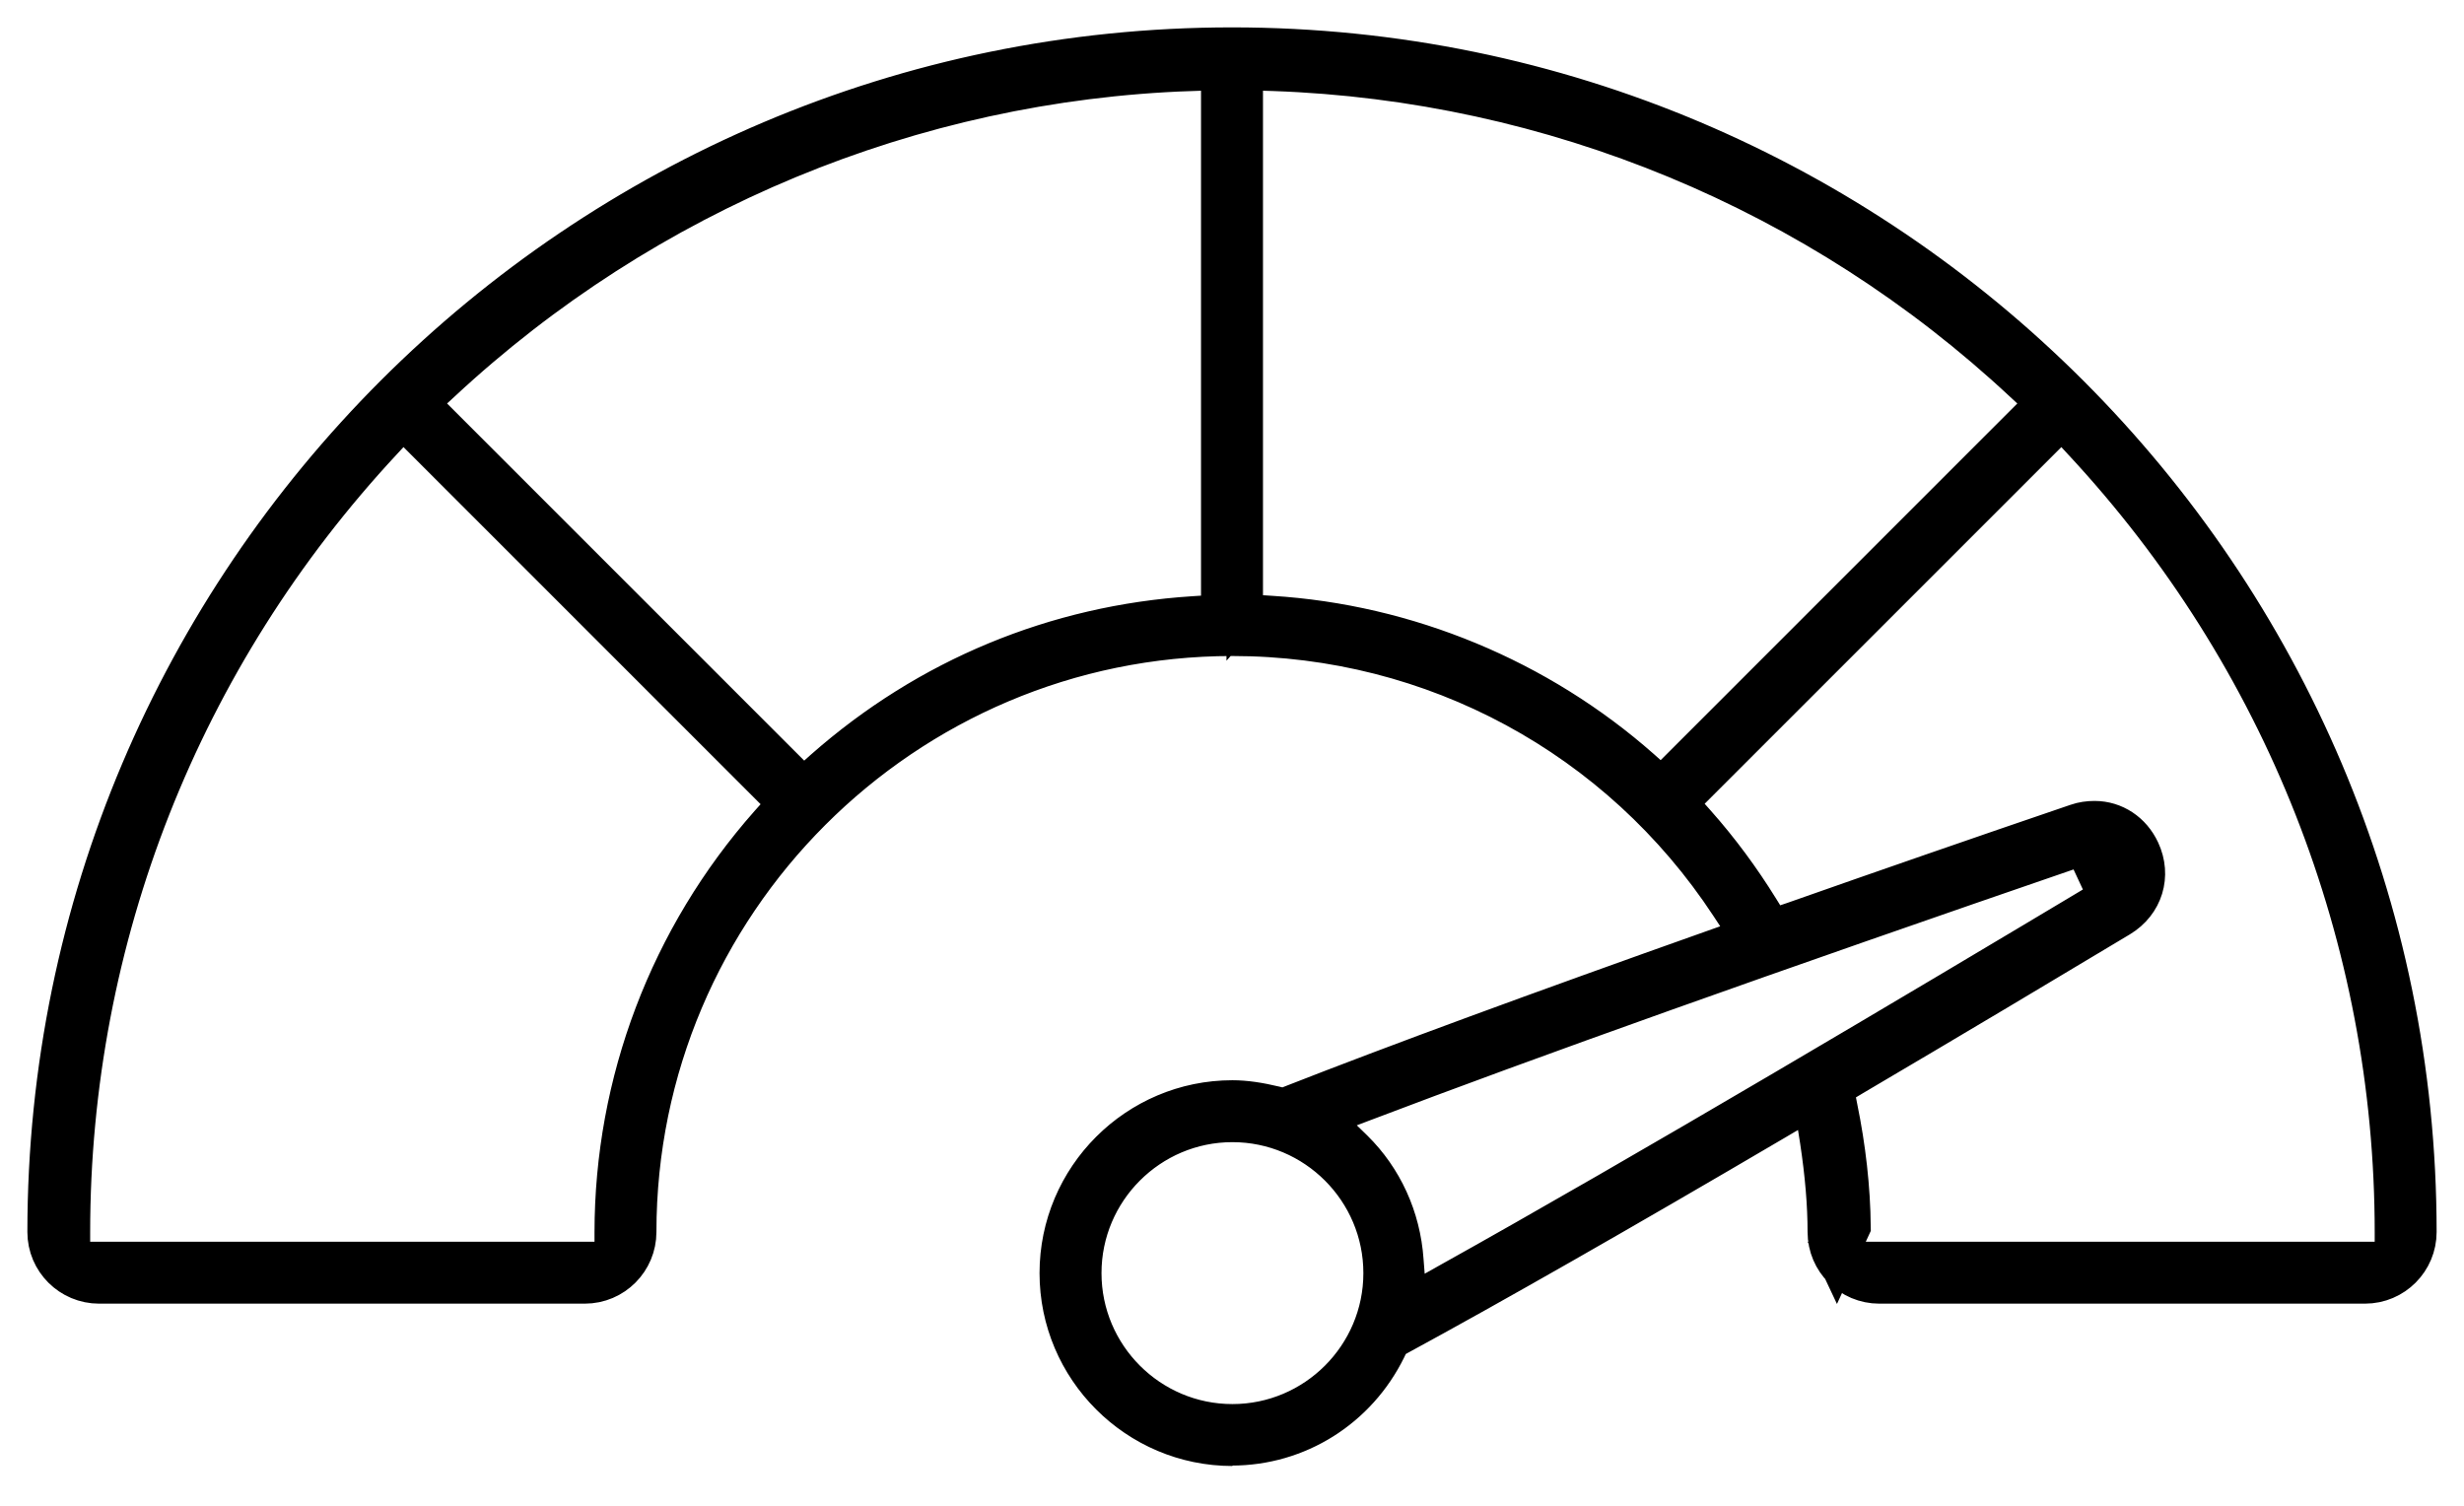 <svg width="54" height="33" viewBox="0 0 54 33" fill="none" xmlns="http://www.w3.org/2000/svg">
<path d="M27.009 31.728C24.901 31.728 23.182 30.01 23.182 27.901C23.182 25.792 24.901 24.074 27.009 24.074C27.297 24.074 27.595 24.12 27.948 24.204L28.133 24.25L28.319 24.176C30.595 23.284 33.623 22.17 37.58 20.767L38.314 20.507L37.887 19.857C35.472 16.178 31.403 13.977 27.009 13.977C19.829 13.977 13.986 19.82 13.986 27C13.986 27.641 13.466 28.17 12.816 28.17H2.17C1.529 28.17 1 27.65 1 27C1 12.667 12.667 1 27 1C41.333 1 53 12.667 53 27C53 27.641 52.48 28.17 51.83 28.17H41.184C40.543 28.17 40.014 27.65 40.014 27C40.014 26.396 39.958 25.737 39.847 25.003L39.707 24.12L38.936 24.576C35.49 26.601 32.703 28.189 30.669 29.294L30.502 29.387L30.418 29.564C29.768 30.892 28.449 31.719 26.991 31.719L27.009 31.728ZM27.009 24.631C25.207 24.631 23.74 26.099 23.74 27.901C23.74 29.703 25.207 31.171 27.009 31.171C28.811 31.171 30.279 29.703 30.279 27.901C30.279 26.099 28.811 24.631 27.009 24.631ZM45.662 18.556C38.658 20.962 33.502 22.801 29.889 24.176L29.006 24.511L29.684 25.17C30.335 25.811 30.734 26.675 30.799 27.622L30.873 28.57L31.7 28.105C36.066 25.672 42.048 22.114 46.163 19.652L45.652 18.556H45.662ZM40.246 27.613H41.194H52.443V27.009C52.443 20.572 50.018 14.413 45.615 9.685L45.188 9.221L36.809 17.599L37.19 18.027C37.71 18.612 38.175 19.244 38.583 19.903L38.843 20.321L39.308 20.163C41.259 19.476 43.349 18.751 45.504 18.017C45.634 17.971 45.773 17.953 45.903 17.953C46.349 17.953 46.739 18.213 46.934 18.631C47.194 19.188 47.009 19.81 46.47 20.135C44.891 21.083 42.791 22.337 40.599 23.628L40.228 23.851L40.311 24.278C40.488 25.142 40.59 26.025 40.599 26.889L40.255 27.632L40.246 27.613ZM8.403 9.685C4 14.413 1.576 20.563 1.576 27.009V27.613H13.429V27.009C13.429 23.712 14.636 20.526 16.838 18.036L17.219 17.609L8.831 9.221L8.403 9.685ZM26.099 1.595C19.996 1.808 14.163 4.233 9.685 8.403L9.221 8.831L17.609 17.219L18.036 16.838C20.321 14.822 23.127 13.661 26.155 13.466L26.721 13.429V1.567L26.09 1.585L26.099 1.595ZM27.288 13.419L27.855 13.457C30.846 13.642 33.734 14.841 35.983 16.828L36.41 17.209L44.788 8.831L44.324 8.403C39.847 4.223 34.013 1.808 27.91 1.595L27.279 1.576V13.429L27.288 13.419Z" fill="black" stroke="black" stroke-width="0.8"/>
</svg>
